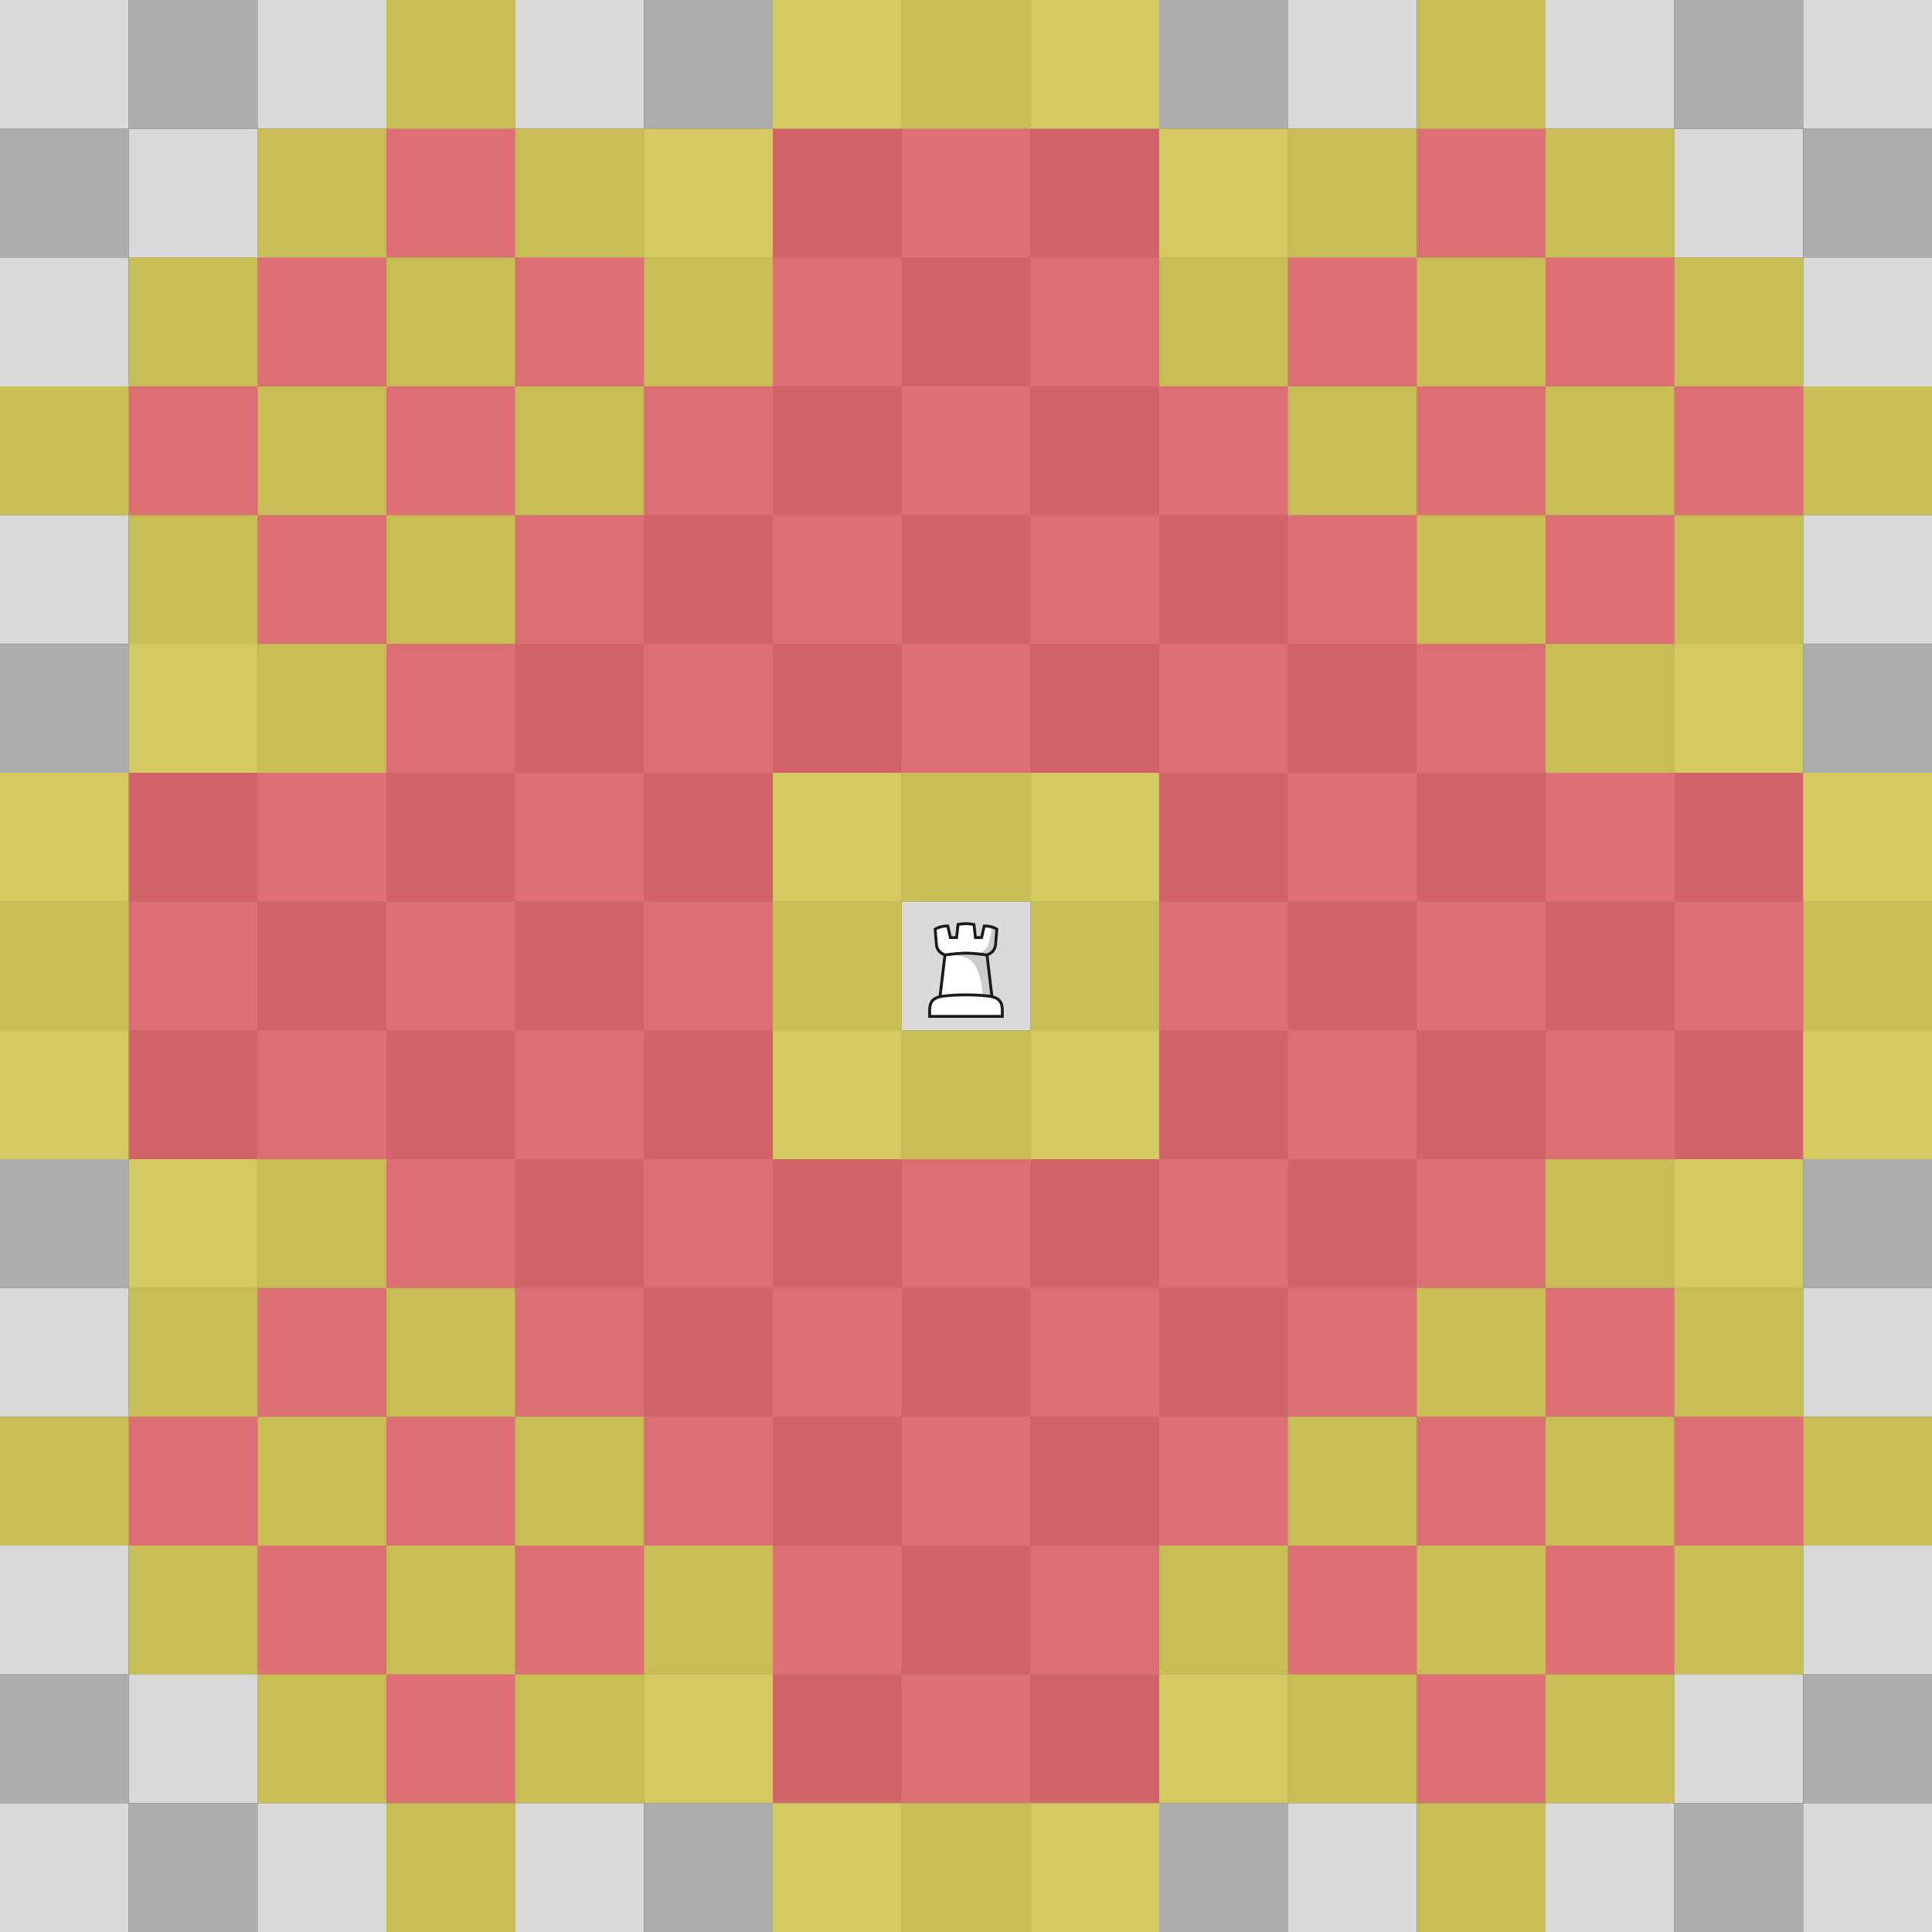<?xml version="1.0"?>
<svg width="1000" height="1000" viewBox="0 0 15 15" xmlns="http://www.w3.org/2000/svg" xmlns:xlink="http://www.w3.org/1999/xlink">

<rect x="0" y="0" width="15" height="15" fill="#333333" stroke="none"/>

<defs>
<rect id="cell-light" width="1" height="1" fill="#dadada"/>
<rect id="cell-dark"  width="1" height="1" fill="#adadad"/>
<g id="piece-rw">
<svg
    width="1" height="1" version="1.1" id="Layer_1" xmlns="http://www.w3.org/2000/svg" xmlns:xlink="http://www.w3.org/1999/xlink" x="0px" y="0px"
    viewBox="0 0 180 180" style="enable-background:new 0 0 180 180;" xml:space="preserve">    
    <path style="fill:white;" d="M90,30.87a92.56,92.56,0,0,0-10.56.85l-1.45.2-.25,1.44L74.87,50.28H70L64.84,35.53l-.47-1.34H63a31.07,31.07,0,0,0-14.88,3.72l-1.15.62.1,1.31L48.68,60v.1c1,7.21,4.68,11.7,11.93,14.38-1,8.58-5.74,48.89-6.95,58.44-14.51,3.42-14.49,12.94-14.46,23.92v3.62H140.78v-3.62c0-11,.06-20.5-14.46-23.92-1.2-9.55-5.94-49.86-6.95-58.44,7.26-2.68,11-7.17,11.94-14.38V60L133,39.84l.11-1.31-1.15-.62A31.08,31.08,0,0,0,117,34.19h-1.41l-.47,1.34L110,50.28h-4.85l-2.87-16.92L102,31.92l-1.45-.2A92.56,92.56,0,0,0,90,30.87Z"/> 
    <path style="fill:#fff;opacity:0.2;" d="M90,138.41c43.07,0,47.54,4.75,47.54,4.75h.59c-1.93-10.18-24.49-11.3-24.49-11.3H66.53s-23.36.81-24.66,11.3h.59S46.93,138.41,90,138.41Z"/> 
    <path style="fill:#fff;opacity:0.3;" d="M60,34.43c-10.75,7.36-6.7,34.9-6.7,34.9-6.85-2.21-6.7-31.73-6.7-31.73S63.08,32.34,60,34.43Z"/> 
    <path style="fill:#fff;opacity:0.3;" d="M93.18,32.26c-12,2.19-16.62,19.64-16.62,19.64.8-13,3.52-20.54,3.52-20.54S96.59,31.63,93.18,32.26Z"/> 
    <path style="fill:#fff;opacity:0.3;" d="M125.15,35.88c-7.77,4.11-13.75,16-13.75,16-.44-4.24,5.47-19,5.47-19S128.05,34.35,125.15,35.88Z"/> 
    <path style="opacity:0.2;" d="M123.87,72.17c10.62.24,8.73-32.78,8.73-32.78l-6.36-4c-1.76,10.55-4,26.9-9.16,31.43-4.71,4.15-7.59,5.12-8.31,5.3-1.37-.17-2.83-.33-4.43-.47-14.5-1.32-35.6,2.82-35.6,2.82s21.37-1.3,32.3,12.42,12,43.37,12,43.37c7.16,1.33,12.49,2.8,12.49,2.8l-6.73-57.46S122.46,72.14,123.87,72.17Z"/> 
    <path style="fill:#1a1a1a;" d="M140.65,140.76c-2.2-4.67-6.21-7.71-12.51-9.45-1.35-10.88-5.36-45-6.6-55.54,7.06-3,10.73-7.87,11.75-15.41v-.21L135,40l.21-2.61-2.3-1.24a33.05,33.05,0,0,0-15.84-4h-3.19l-.71,3.12-2.93,13H105l-1.74-15-.35-3-3-.49A72.25,72.25,0,0,0,90,28.87a72.06,72.06,0,0,0-9.94.88l-3,.49-.35,3L75,48.28h-5.2l-2.93-13-.71-3.12H63a33,33,0,0,0-15.83,4l-2.3,1.24L45,40l1.66,20.15v.21c1,7.54,4.68,12.39,11.75,15.41-1.24,10.54-5.26,44.66-6.6,55.54-6.31,1.74-10.32,4.78-12.51,9.45s-2.15,9.91-2.14,16.07v5.62H142.78v-5.62C142.8,150.68,142.81,145.36,140.65,140.76Zm-90-80.94L49,39.67A28.93,28.93,0,0,1,63,36.19L66.6,52.28h12L80.71,33.7A67.28,67.28,0,0,1,90,32.87a67.28,67.28,0,0,1,9.29.83l2.15,18.58h12L117,36.19A29,29,0,0,1,131,39.67l-1.66,20.15c-.77,5.74-3.29,10-10.52,12.73A234.34,234.34,0,0,0,90,70a234.67,234.67,0,0,0-28.8,2.54C54,69.84,51.45,65.56,50.67,59.82Zm11.74,16.6A231,231,0,0,1,90,74a230.47,230.47,0,0,1,27.59,2.41c1.21,10.31,4.93,41.88,6.41,54-.69-.12-1.4-.23-2.14-.32A254,254,0,0,0,90,128.41a254,254,0,0,0-31.86,1.69c-.75.09-1.45.2-2.14.32C57.48,118.3,61.2,86.73,62.41,76.42Zm76.37,82H41.22c0-11.85-.67-20.31,12.69-23.53l.34-.09,1-.21c1-.22,2.16-.4,3.37-.56A252.6,252.6,0,0,1,90,132.41a252.6,252.6,0,0,1,31.36,1.65c1.18.15,2.28.34,3.31.54l1.1.24.23,0C139.45,138.1,138.78,146.58,138.78,158.45Z"/> 
    <rect style="fill:none" width="180" height="180"/>
</svg>
</g>
<g id="piece-zr">
<rect width="1" height="1" fill="#df4b53" opacity="0.75" />
</g>
<g id="piece-zy">
<rect width="1" height="1" fill="#d0c536" opacity="0.75" />
</g>
</defs>
<use xlink:href="#cell-light" x="0" y="0"/>
<use xlink:href="#cell-dark" x="1" y="0"/>
<use xlink:href="#cell-light" x="2" y="0"/>
<use xlink:href="#cell-dark" x="3" y="0"/>
<use xlink:href="#cell-light" x="4" y="0"/>
<use xlink:href="#cell-dark" x="5" y="0"/>
<use xlink:href="#cell-light" x="6" y="0"/>
<use xlink:href="#cell-dark" x="7" y="0"/>
<use xlink:href="#cell-light" x="8" y="0"/>
<use xlink:href="#cell-dark" x="9" y="0"/>
<use xlink:href="#cell-light" x="10" y="0"/>
<use xlink:href="#cell-dark" x="11" y="0"/>
<use xlink:href="#cell-light" x="12" y="0"/>
<use xlink:href="#cell-dark" x="13" y="0"/>
<use xlink:href="#cell-light" x="14" y="0"/>
<use xlink:href="#cell-dark" x="0" y="1"/>
<use xlink:href="#cell-light" x="1" y="1"/>
<use xlink:href="#cell-dark" x="2" y="1"/>
<use xlink:href="#cell-light" x="3" y="1"/>
<use xlink:href="#cell-dark" x="4" y="1"/>
<use xlink:href="#cell-light" x="5" y="1"/>
<use xlink:href="#cell-dark" x="6" y="1"/>
<use xlink:href="#cell-light" x="7" y="1"/>
<use xlink:href="#cell-dark" x="8" y="1"/>
<use xlink:href="#cell-light" x="9" y="1"/>
<use xlink:href="#cell-dark" x="10" y="1"/>
<use xlink:href="#cell-light" x="11" y="1"/>
<use xlink:href="#cell-dark" x="12" y="1"/>
<use xlink:href="#cell-light" x="13" y="1"/>
<use xlink:href="#cell-dark" x="14" y="1"/>
<use xlink:href="#cell-light" x="0" y="2"/>
<use xlink:href="#cell-dark" x="1" y="2"/>
<use xlink:href="#cell-light" x="2" y="2"/>
<use xlink:href="#cell-dark" x="3" y="2"/>
<use xlink:href="#cell-light" x="4" y="2"/>
<use xlink:href="#cell-dark" x="5" y="2"/>
<use xlink:href="#cell-light" x="6" y="2"/>
<use xlink:href="#cell-dark" x="7" y="2"/>
<use xlink:href="#cell-light" x="8" y="2"/>
<use xlink:href="#cell-dark" x="9" y="2"/>
<use xlink:href="#cell-light" x="10" y="2"/>
<use xlink:href="#cell-dark" x="11" y="2"/>
<use xlink:href="#cell-light" x="12" y="2"/>
<use xlink:href="#cell-dark" x="13" y="2"/>
<use xlink:href="#cell-light" x="14" y="2"/>
<use xlink:href="#cell-dark" x="0" y="3"/>
<use xlink:href="#cell-light" x="1" y="3"/>
<use xlink:href="#cell-dark" x="2" y="3"/>
<use xlink:href="#cell-light" x="3" y="3"/>
<use xlink:href="#cell-dark" x="4" y="3"/>
<use xlink:href="#cell-light" x="5" y="3"/>
<use xlink:href="#cell-dark" x="6" y="3"/>
<use xlink:href="#cell-light" x="7" y="3"/>
<use xlink:href="#cell-dark" x="8" y="3"/>
<use xlink:href="#cell-light" x="9" y="3"/>
<use xlink:href="#cell-dark" x="10" y="3"/>
<use xlink:href="#cell-light" x="11" y="3"/>
<use xlink:href="#cell-dark" x="12" y="3"/>
<use xlink:href="#cell-light" x="13" y="3"/>
<use xlink:href="#cell-dark" x="14" y="3"/>
<use xlink:href="#cell-light" x="0" y="4"/>
<use xlink:href="#cell-dark" x="1" y="4"/>
<use xlink:href="#cell-light" x="2" y="4"/>
<use xlink:href="#cell-dark" x="3" y="4"/>
<use xlink:href="#cell-light" x="4" y="4"/>
<use xlink:href="#cell-dark" x="5" y="4"/>
<use xlink:href="#cell-light" x="6" y="4"/>
<use xlink:href="#cell-dark" x="7" y="4"/>
<use xlink:href="#cell-light" x="8" y="4"/>
<use xlink:href="#cell-dark" x="9" y="4"/>
<use xlink:href="#cell-light" x="10" y="4"/>
<use xlink:href="#cell-dark" x="11" y="4"/>
<use xlink:href="#cell-light" x="12" y="4"/>
<use xlink:href="#cell-dark" x="13" y="4"/>
<use xlink:href="#cell-light" x="14" y="4"/>
<use xlink:href="#cell-dark" x="0" y="5"/>
<use xlink:href="#cell-light" x="1" y="5"/>
<use xlink:href="#cell-dark" x="2" y="5"/>
<use xlink:href="#cell-light" x="3" y="5"/>
<use xlink:href="#cell-dark" x="4" y="5"/>
<use xlink:href="#cell-light" x="5" y="5"/>
<use xlink:href="#cell-dark" x="6" y="5"/>
<use xlink:href="#cell-light" x="7" y="5"/>
<use xlink:href="#cell-dark" x="8" y="5"/>
<use xlink:href="#cell-light" x="9" y="5"/>
<use xlink:href="#cell-dark" x="10" y="5"/>
<use xlink:href="#cell-light" x="11" y="5"/>
<use xlink:href="#cell-dark" x="12" y="5"/>
<use xlink:href="#cell-light" x="13" y="5"/>
<use xlink:href="#cell-dark" x="14" y="5"/>
<use xlink:href="#cell-light" x="0" y="6"/>
<use xlink:href="#cell-dark" x="1" y="6"/>
<use xlink:href="#cell-light" x="2" y="6"/>
<use xlink:href="#cell-dark" x="3" y="6"/>
<use xlink:href="#cell-light" x="4" y="6"/>
<use xlink:href="#cell-dark" x="5" y="6"/>
<use xlink:href="#cell-light" x="6" y="6"/>
<use xlink:href="#cell-dark" x="7" y="6"/>
<use xlink:href="#cell-light" x="8" y="6"/>
<use xlink:href="#cell-dark" x="9" y="6"/>
<use xlink:href="#cell-light" x="10" y="6"/>
<use xlink:href="#cell-dark" x="11" y="6"/>
<use xlink:href="#cell-light" x="12" y="6"/>
<use xlink:href="#cell-dark" x="13" y="6"/>
<use xlink:href="#cell-light" x="14" y="6"/>
<use xlink:href="#cell-dark" x="0" y="7"/>
<use xlink:href="#cell-light" x="1" y="7"/>
<use xlink:href="#cell-dark" x="2" y="7"/>
<use xlink:href="#cell-light" x="3" y="7"/>
<use xlink:href="#cell-dark" x="4" y="7"/>
<use xlink:href="#cell-light" x="5" y="7"/>
<use xlink:href="#cell-dark" x="6" y="7"/>
<use xlink:href="#cell-light" x="7" y="7"/>
<use xlink:href="#cell-dark" x="8" y="7"/>
<use xlink:href="#cell-light" x="9" y="7"/>
<use xlink:href="#cell-dark" x="10" y="7"/>
<use xlink:href="#cell-light" x="11" y="7"/>
<use xlink:href="#cell-dark" x="12" y="7"/>
<use xlink:href="#cell-light" x="13" y="7"/>
<use xlink:href="#cell-dark" x="14" y="7"/>
<use xlink:href="#cell-light" x="0" y="8"/>
<use xlink:href="#cell-dark" x="1" y="8"/>
<use xlink:href="#cell-light" x="2" y="8"/>
<use xlink:href="#cell-dark" x="3" y="8"/>
<use xlink:href="#cell-light" x="4" y="8"/>
<use xlink:href="#cell-dark" x="5" y="8"/>
<use xlink:href="#cell-light" x="6" y="8"/>
<use xlink:href="#cell-dark" x="7" y="8"/>
<use xlink:href="#cell-light" x="8" y="8"/>
<use xlink:href="#cell-dark" x="9" y="8"/>
<use xlink:href="#cell-light" x="10" y="8"/>
<use xlink:href="#cell-dark" x="11" y="8"/>
<use xlink:href="#cell-light" x="12" y="8"/>
<use xlink:href="#cell-dark" x="13" y="8"/>
<use xlink:href="#cell-light" x="14" y="8"/>
<use xlink:href="#cell-dark" x="0" y="9"/>
<use xlink:href="#cell-light" x="1" y="9"/>
<use xlink:href="#cell-dark" x="2" y="9"/>
<use xlink:href="#cell-light" x="3" y="9"/>
<use xlink:href="#cell-dark" x="4" y="9"/>
<use xlink:href="#cell-light" x="5" y="9"/>
<use xlink:href="#cell-dark" x="6" y="9"/>
<use xlink:href="#cell-light" x="7" y="9"/>
<use xlink:href="#cell-dark" x="8" y="9"/>
<use xlink:href="#cell-light" x="9" y="9"/>
<use xlink:href="#cell-dark" x="10" y="9"/>
<use xlink:href="#cell-light" x="11" y="9"/>
<use xlink:href="#cell-dark" x="12" y="9"/>
<use xlink:href="#cell-light" x="13" y="9"/>
<use xlink:href="#cell-dark" x="14" y="9"/>
<use xlink:href="#cell-light" x="0" y="10"/>
<use xlink:href="#cell-dark" x="1" y="10"/>
<use xlink:href="#cell-light" x="2" y="10"/>
<use xlink:href="#cell-dark" x="3" y="10"/>
<use xlink:href="#cell-light" x="4" y="10"/>
<use xlink:href="#cell-dark" x="5" y="10"/>
<use xlink:href="#cell-light" x="6" y="10"/>
<use xlink:href="#cell-dark" x="7" y="10"/>
<use xlink:href="#cell-light" x="8" y="10"/>
<use xlink:href="#cell-dark" x="9" y="10"/>
<use xlink:href="#cell-light" x="10" y="10"/>
<use xlink:href="#cell-dark" x="11" y="10"/>
<use xlink:href="#cell-light" x="12" y="10"/>
<use xlink:href="#cell-dark" x="13" y="10"/>
<use xlink:href="#cell-light" x="14" y="10"/>
<use xlink:href="#cell-dark" x="0" y="11"/>
<use xlink:href="#cell-light" x="1" y="11"/>
<use xlink:href="#cell-dark" x="2" y="11"/>
<use xlink:href="#cell-light" x="3" y="11"/>
<use xlink:href="#cell-dark" x="4" y="11"/>
<use xlink:href="#cell-light" x="5" y="11"/>
<use xlink:href="#cell-dark" x="6" y="11"/>
<use xlink:href="#cell-light" x="7" y="11"/>
<use xlink:href="#cell-dark" x="8" y="11"/>
<use xlink:href="#cell-light" x="9" y="11"/>
<use xlink:href="#cell-dark" x="10" y="11"/>
<use xlink:href="#cell-light" x="11" y="11"/>
<use xlink:href="#cell-dark" x="12" y="11"/>
<use xlink:href="#cell-light" x="13" y="11"/>
<use xlink:href="#cell-dark" x="14" y="11"/>
<use xlink:href="#cell-light" x="0" y="12"/>
<use xlink:href="#cell-dark" x="1" y="12"/>
<use xlink:href="#cell-light" x="2" y="12"/>
<use xlink:href="#cell-dark" x="3" y="12"/>
<use xlink:href="#cell-light" x="4" y="12"/>
<use xlink:href="#cell-dark" x="5" y="12"/>
<use xlink:href="#cell-light" x="6" y="12"/>
<use xlink:href="#cell-dark" x="7" y="12"/>
<use xlink:href="#cell-light" x="8" y="12"/>
<use xlink:href="#cell-dark" x="9" y="12"/>
<use xlink:href="#cell-light" x="10" y="12"/>
<use xlink:href="#cell-dark" x="11" y="12"/>
<use xlink:href="#cell-light" x="12" y="12"/>
<use xlink:href="#cell-dark" x="13" y="12"/>
<use xlink:href="#cell-light" x="14" y="12"/>
<use xlink:href="#cell-dark" x="0" y="13"/>
<use xlink:href="#cell-light" x="1" y="13"/>
<use xlink:href="#cell-dark" x="2" y="13"/>
<use xlink:href="#cell-light" x="3" y="13"/>
<use xlink:href="#cell-dark" x="4" y="13"/>
<use xlink:href="#cell-light" x="5" y="13"/>
<use xlink:href="#cell-dark" x="6" y="13"/>
<use xlink:href="#cell-light" x="7" y="13"/>
<use xlink:href="#cell-dark" x="8" y="13"/>
<use xlink:href="#cell-light" x="9" y="13"/>
<use xlink:href="#cell-dark" x="10" y="13"/>
<use xlink:href="#cell-light" x="11" y="13"/>
<use xlink:href="#cell-dark" x="12" y="13"/>
<use xlink:href="#cell-light" x="13" y="13"/>
<use xlink:href="#cell-dark" x="14" y="13"/>
<use xlink:href="#cell-light" x="0" y="14"/>
<use xlink:href="#cell-dark" x="1" y="14"/>
<use xlink:href="#cell-light" x="2" y="14"/>
<use xlink:href="#cell-dark" x="3" y="14"/>
<use xlink:href="#cell-light" x="4" y="14"/>
<use xlink:href="#cell-dark" x="5" y="14"/>
<use xlink:href="#cell-light" x="6" y="14"/>
<use xlink:href="#cell-dark" x="7" y="14"/>
<use xlink:href="#cell-light" x="8" y="14"/>
<use xlink:href="#cell-dark" x="9" y="14"/>
<use xlink:href="#cell-light" x="10" y="14"/>
<use xlink:href="#cell-dark" x="11" y="14"/>
<use xlink:href="#cell-light" x="12" y="14"/>
<use xlink:href="#cell-dark" x="13" y="14"/>
<use xlink:href="#cell-light" x="14" y="14"/>
<use xlink:href="#piece-zy" x="3" y="0"/>
<use xlink:href="#piece-zy" x="6" y="0"/>
<use xlink:href="#piece-zy" x="7" y="0"/>
<use xlink:href="#piece-zy" x="8" y="0"/>
<use xlink:href="#piece-zy" x="11" y="0"/>
<use xlink:href="#piece-zy" x="2" y="1"/>
<use xlink:href="#piece-zr" x="3" y="1"/>
<use xlink:href="#piece-zy" x="4" y="1"/>
<use xlink:href="#piece-zy" x="5" y="1"/>
<use xlink:href="#piece-zr" x="6" y="1"/>
<use xlink:href="#piece-zr" x="7" y="1"/>
<use xlink:href="#piece-zr" x="8" y="1"/>
<use xlink:href="#piece-zy" x="9" y="1"/>
<use xlink:href="#piece-zy" x="10" y="1"/>
<use xlink:href="#piece-zr" x="11" y="1"/>
<use xlink:href="#piece-zy" x="12" y="1"/>
<use xlink:href="#piece-zy" x="1" y="2"/>
<use xlink:href="#piece-zr" x="2" y="2"/>
<use xlink:href="#piece-zy" x="3" y="2"/>
<use xlink:href="#piece-zr" x="4" y="2"/>
<use xlink:href="#piece-zy" x="5" y="2"/>
<use xlink:href="#piece-zr" x="6" y="2"/>
<use xlink:href="#piece-zr" x="7" y="2"/>
<use xlink:href="#piece-zr" x="8" y="2"/>
<use xlink:href="#piece-zy" x="9" y="2"/>
<use xlink:href="#piece-zr" x="10" y="2"/>
<use xlink:href="#piece-zy" x="11" y="2"/>
<use xlink:href="#piece-zr" x="12" y="2"/>
<use xlink:href="#piece-zy" x="13" y="2"/>
<use xlink:href="#piece-zy" x="0" y="3"/>
<use xlink:href="#piece-zr" x="1" y="3"/>
<use xlink:href="#piece-zy" x="2" y="3"/>
<use xlink:href="#piece-zr" x="3" y="3"/>
<use xlink:href="#piece-zy" x="4" y="3"/>
<use xlink:href="#piece-zr" x="5" y="3"/>
<use xlink:href="#piece-zr" x="6" y="3"/>
<use xlink:href="#piece-zr" x="7" y="3"/>
<use xlink:href="#piece-zr" x="8" y="3"/>
<use xlink:href="#piece-zr" x="9" y="3"/>
<use xlink:href="#piece-zy" x="10" y="3"/>
<use xlink:href="#piece-zr" x="11" y="3"/>
<use xlink:href="#piece-zy" x="12" y="3"/>
<use xlink:href="#piece-zr" x="13" y="3"/>
<use xlink:href="#piece-zy" x="14" y="3"/>
<use xlink:href="#piece-zy" x="1" y="4"/>
<use xlink:href="#piece-zr" x="2" y="4"/>
<use xlink:href="#piece-zy" x="3" y="4"/>
<use xlink:href="#piece-zr" x="4" y="4"/>
<use xlink:href="#piece-zr" x="5" y="4"/>
<use xlink:href="#piece-zr" x="6" y="4"/>
<use xlink:href="#piece-zr" x="7" y="4"/>
<use xlink:href="#piece-zr" x="8" y="4"/>
<use xlink:href="#piece-zr" x="9" y="4"/>
<use xlink:href="#piece-zr" x="10" y="4"/>
<use xlink:href="#piece-zy" x="11" y="4"/>
<use xlink:href="#piece-zr" x="12" y="4"/>
<use xlink:href="#piece-zy" x="13" y="4"/>
<use xlink:href="#piece-zy" x="1" y="5"/>
<use xlink:href="#piece-zy" x="2" y="5"/>
<use xlink:href="#piece-zr" x="3" y="5"/>
<use xlink:href="#piece-zr" x="4" y="5"/>
<use xlink:href="#piece-zr" x="5" y="5"/>
<use xlink:href="#piece-zr" x="6" y="5"/>
<use xlink:href="#piece-zr" x="7" y="5"/>
<use xlink:href="#piece-zr" x="8" y="5"/>
<use xlink:href="#piece-zr" x="9" y="5"/>
<use xlink:href="#piece-zr" x="10" y="5"/>
<use xlink:href="#piece-zr" x="11" y="5"/>
<use xlink:href="#piece-zy" x="12" y="5"/>
<use xlink:href="#piece-zy" x="13" y="5"/>
<use xlink:href="#piece-zy" x="0" y="6"/>
<use xlink:href="#piece-zr" x="1" y="6"/>
<use xlink:href="#piece-zr" x="2" y="6"/>
<use xlink:href="#piece-zr" x="3" y="6"/>
<use xlink:href="#piece-zr" x="4" y="6"/>
<use xlink:href="#piece-zr" x="5" y="6"/>
<use xlink:href="#piece-zy" x="6" y="6"/>
<use xlink:href="#piece-zy" x="7" y="6"/>
<use xlink:href="#piece-zy" x="8" y="6"/>
<use xlink:href="#piece-zr" x="9" y="6"/>
<use xlink:href="#piece-zr" x="10" y="6"/>
<use xlink:href="#piece-zr" x="11" y="6"/>
<use xlink:href="#piece-zr" x="12" y="6"/>
<use xlink:href="#piece-zr" x="13" y="6"/>
<use xlink:href="#piece-zy" x="14" y="6"/>
<use xlink:href="#piece-zy" x="0" y="7"/>
<use xlink:href="#piece-zr" x="1" y="7"/>
<use xlink:href="#piece-zr" x="2" y="7"/>
<use xlink:href="#piece-zr" x="3" y="7"/>
<use xlink:href="#piece-zr" x="4" y="7"/>
<use xlink:href="#piece-zr" x="5" y="7"/>
<use xlink:href="#piece-zy" x="6" y="7"/>
<use xlink:href="#piece-rw" x="7" y="7"/>
<use xlink:href="#piece-zy" x="8" y="7"/>
<use xlink:href="#piece-zr" x="9" y="7"/>
<use xlink:href="#piece-zr" x="10" y="7"/>
<use xlink:href="#piece-zr" x="11" y="7"/>
<use xlink:href="#piece-zr" x="12" y="7"/>
<use xlink:href="#piece-zr" x="13" y="7"/>
<use xlink:href="#piece-zy" x="14" y="7"/>
<use xlink:href="#piece-zy" x="0" y="8"/>
<use xlink:href="#piece-zr" x="1" y="8"/>
<use xlink:href="#piece-zr" x="2" y="8"/>
<use xlink:href="#piece-zr" x="3" y="8"/>
<use xlink:href="#piece-zr" x="4" y="8"/>
<use xlink:href="#piece-zr" x="5" y="8"/>
<use xlink:href="#piece-zy" x="6" y="8"/>
<use xlink:href="#piece-zy" x="7" y="8"/>
<use xlink:href="#piece-zy" x="8" y="8"/>
<use xlink:href="#piece-zr" x="9" y="8"/>
<use xlink:href="#piece-zr" x="10" y="8"/>
<use xlink:href="#piece-zr" x="11" y="8"/>
<use xlink:href="#piece-zr" x="12" y="8"/>
<use xlink:href="#piece-zr" x="13" y="8"/>
<use xlink:href="#piece-zy" x="14" y="8"/>
<use xlink:href="#piece-zy" x="1" y="9"/>
<use xlink:href="#piece-zy" x="2" y="9"/>
<use xlink:href="#piece-zr" x="3" y="9"/>
<use xlink:href="#piece-zr" x="4" y="9"/>
<use xlink:href="#piece-zr" x="5" y="9"/>
<use xlink:href="#piece-zr" x="6" y="9"/>
<use xlink:href="#piece-zr" x="7" y="9"/>
<use xlink:href="#piece-zr" x="8" y="9"/>
<use xlink:href="#piece-zr" x="9" y="9"/>
<use xlink:href="#piece-zr" x="10" y="9"/>
<use xlink:href="#piece-zr" x="11" y="9"/>
<use xlink:href="#piece-zy" x="12" y="9"/>
<use xlink:href="#piece-zy" x="13" y="9"/>
<use xlink:href="#piece-zy" x="1" y="10"/>
<use xlink:href="#piece-zr" x="2" y="10"/>
<use xlink:href="#piece-zy" x="3" y="10"/>
<use xlink:href="#piece-zr" x="4" y="10"/>
<use xlink:href="#piece-zr" x="5" y="10"/>
<use xlink:href="#piece-zr" x="6" y="10"/>
<use xlink:href="#piece-zr" x="7" y="10"/>
<use xlink:href="#piece-zr" x="8" y="10"/>
<use xlink:href="#piece-zr" x="9" y="10"/>
<use xlink:href="#piece-zr" x="10" y="10"/>
<use xlink:href="#piece-zy" x="11" y="10"/>
<use xlink:href="#piece-zr" x="12" y="10"/>
<use xlink:href="#piece-zy" x="13" y="10"/>
<use xlink:href="#piece-zy" x="0" y="11"/>
<use xlink:href="#piece-zr" x="1" y="11"/>
<use xlink:href="#piece-zy" x="2" y="11"/>
<use xlink:href="#piece-zr" x="3" y="11"/>
<use xlink:href="#piece-zy" x="4" y="11"/>
<use xlink:href="#piece-zr" x="5" y="11"/>
<use xlink:href="#piece-zr" x="6" y="11"/>
<use xlink:href="#piece-zr" x="7" y="11"/>
<use xlink:href="#piece-zr" x="8" y="11"/>
<use xlink:href="#piece-zr" x="9" y="11"/>
<use xlink:href="#piece-zy" x="10" y="11"/>
<use xlink:href="#piece-zr" x="11" y="11"/>
<use xlink:href="#piece-zy" x="12" y="11"/>
<use xlink:href="#piece-zr" x="13" y="11"/>
<use xlink:href="#piece-zy" x="14" y="11"/>
<use xlink:href="#piece-zy" x="1" y="12"/>
<use xlink:href="#piece-zr" x="2" y="12"/>
<use xlink:href="#piece-zy" x="3" y="12"/>
<use xlink:href="#piece-zr" x="4" y="12"/>
<use xlink:href="#piece-zy" x="5" y="12"/>
<use xlink:href="#piece-zr" x="6" y="12"/>
<use xlink:href="#piece-zr" x="7" y="12"/>
<use xlink:href="#piece-zr" x="8" y="12"/>
<use xlink:href="#piece-zy" x="9" y="12"/>
<use xlink:href="#piece-zr" x="10" y="12"/>
<use xlink:href="#piece-zy" x="11" y="12"/>
<use xlink:href="#piece-zr" x="12" y="12"/>
<use xlink:href="#piece-zy" x="13" y="12"/>
<use xlink:href="#piece-zy" x="2" y="13"/>
<use xlink:href="#piece-zr" x="3" y="13"/>
<use xlink:href="#piece-zy" x="4" y="13"/>
<use xlink:href="#piece-zy" x="5" y="13"/>
<use xlink:href="#piece-zr" x="6" y="13"/>
<use xlink:href="#piece-zr" x="7" y="13"/>
<use xlink:href="#piece-zr" x="8" y="13"/>
<use xlink:href="#piece-zy" x="9" y="13"/>
<use xlink:href="#piece-zy" x="10" y="13"/>
<use xlink:href="#piece-zr" x="11" y="13"/>
<use xlink:href="#piece-zy" x="12" y="13"/>
<use xlink:href="#piece-zy" x="3" y="14"/>
<use xlink:href="#piece-zy" x="6" y="14"/>
<use xlink:href="#piece-zy" x="7" y="14"/>
<use xlink:href="#piece-zy" x="8" y="14"/>
<use xlink:href="#piece-zy" x="11" y="14"/>
</svg>

